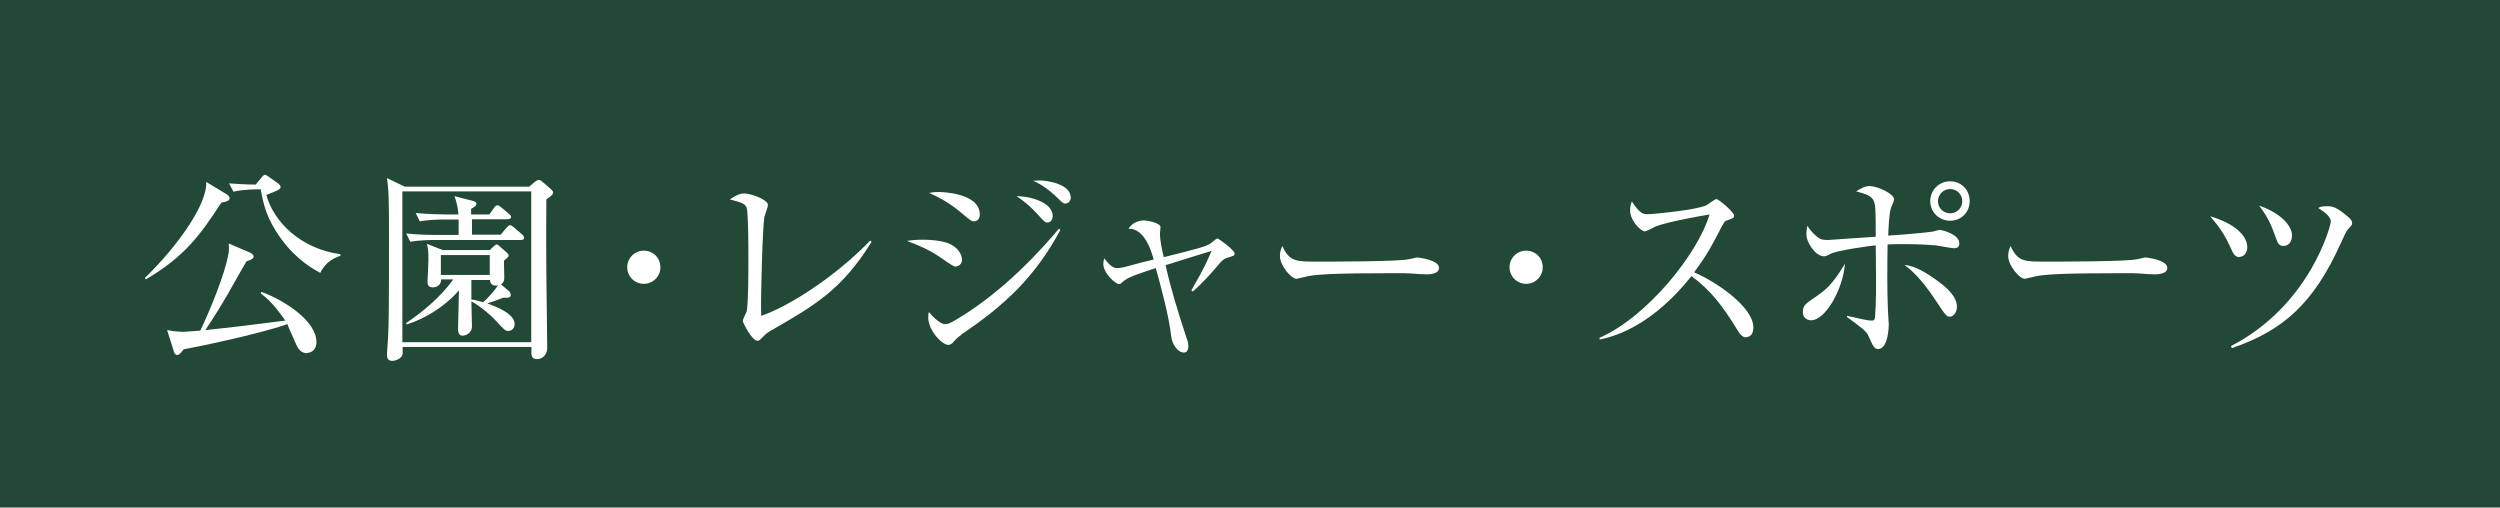 <?xml version="1.0" encoding="UTF-8"?>
<svg id="_レイヤー_2" data-name="レイヤー 2" xmlns="http://www.w3.org/2000/svg" viewBox="0 0 84.38 17.13">
  <defs>
    <style>
      .cls-1 {
        fill: #fff;
      }

      .cls-2 {
        fill: #214935;
      }
    </style>
  </defs>
  <g id="_レイヤー_1-2" data-name="レイヤー 1">
    <g>
      <rect class="cls-2" width="84.38" height="17.13"/>
      <g>
        <path class="cls-1" d="M7.47,6.84c-.68,1.04-1.21,1.81-2.55,2.59l-.03-.05c1.13-1.09,2.12-2.52,2.07-3.24l.71,.43s.08,.06,.08,.12c0,.07-.06,.11-.28,.15Zm2.89,5.08c-.17,0-.29-.11-.37-.31-.25-.55-.27-.62-.29-.67-1.03,.36-3.21,.8-3.5,.85-.12,.15-.15,.19-.22,.19s-.1-.07-.11-.11l-.23-.73c.15,.03,.34,.06,.57,.06,.06,0,.46-.04,.55-.04,.36-.75,.82-1.91,.94-2.53,.03-.13,.03-.28,.02-.41l.73,.31s.11,.06,.11,.12c0,.08-.08,.12-.24,.17-.08,.13-.13,.22-.64,1.12-.21,.36-.44,.74-.75,1.2,.8-.08,1.8-.2,2.7-.32-.36-.51-.56-.71-.83-.92l.02-.05c.82,.3,1.86,1,1.86,1.69,0,.31-.22,.37-.31,.37Zm.45-2.71c-.22-.12-.8-.43-1.32-1.15-.51-.7-.6-1.18-.69-1.67-.17,0-.58,0-.92,.08l-.15-.28c.18,.01,.54,.04,.9,.04l.2-.24c.05-.06,.08-.09,.11-.09s.08,.03,.15,.08l.31,.22s.07,.06,.07,.11c0,.06-.05,.09-.16,.14-.16,.06-.22,.09-.32,.13,.25,.92,1.17,1.82,2.5,2v.05c-.2,.08-.5,.19-.69,.6Z"/>
        <path class="cls-1" d="M17.86,6.3l.2-.17s.08-.06,.13-.06c.03,0,.08,.03,.1,.05l.3,.26s.08,.07,.08,.11c0,.08-.08,.13-.23,.24,0,.39-.01,1.19,0,2.45,0,.41,.03,2.2,.03,2.56,0,.23-.16,.38-.34,.38-.22,0-.2-.16-.19-.41h-4.35c0,.08,0,.2,0,.23-.02,.15-.22,.24-.35,.24-.15,0-.18-.1-.18-.22,0-.09,.04-.51,.04-.6,.02-.47,.03-.81,.03-3.33,0-1.28-.01-1.63-.07-2.02l.6,.29h4.22Zm-4.28,.17v5.08h4.35V6.46h-4.35Zm3.62,3.4s.04,.05,.04,.08c0,.09-.08,.1-.13,.1-.03,0-.07,0-.13,0-.22,.09-.29,.11-.53,.19,.29,.11,.92,.34,.92,.7,0,.13-.09,.23-.22,.23-.08,0-.12-.02-.39-.32-.24-.26-.55-.51-.85-.68,0,.13,.02,.78,.02,.85,0,.21-.2,.31-.32,.31-.11,0-.15-.1-.15-.21,0-.21,.03-1.13,.03-1.32-.22,.27-.85,.86-1.76,1.15l-.03-.04c.61-.41,1.2-.92,1.6-1.48h-.41c0,.19-.15,.27-.28,.27-.18,0-.18-.13-.18-.2,0-.04,.03-.61,.03-.72,0-.22,0-.36-.05-.55l.53,.21h1.59l.13-.12s.07-.07,.1-.07,.07,.03,.1,.06l.25,.22s.06,.06,.06,.1c0,.03-.04,.07-.16,.17,0,.09,.01,.49,.01,.57,0,.15-.06,.19-.11,.23l.32,.27Zm-.67-2.65l.15-.21c.04-.06,.07-.08,.11-.08,.03,0,.07,.02,.13,.07l.25,.21s.08,.06,.08,.11c0,.06-.06,.08-.11,.08h-1.21v.52h.97l.2-.24s.07-.08,.11-.08,.08,.03,.13,.07l.28,.24s.07,.06,.07,.11c0,.07-.06,.08-.11,.08h-2.9c-.07,0-.5,0-.83,.06l-.14-.28c.36,.04,.72,.05,1.08,.05h.69v-.52h-.48c-.12,0-.49,0-.83,.06l-.14-.28c.43,.04,.95,.05,1.08,.05h.36c-.01-.25-.08-.48-.13-.62l.65,.17s.09,.03,.09,.08c0,.08-.07,.12-.18,.18v.19h.61Zm0,2.06v-.67h-1.65v.67h1.65Zm-.62,.17c0,.3,0,.49,0,.66,.1,.01,.19,.03,.4,.09,.14-.12,.4-.41,.5-.57-.16,.04-.27-.04-.27-.18h-.62Z"/>
        <path class="cls-1" d="M21.73,9.58c-.31,0-.56-.25-.56-.56s.25-.56,.56-.56,.56,.24,.56,.56-.26,.56-.56,.56Z"/>
        <path class="cls-1" d="M26,11.17c-.14,.08-.17,.12-.32,.27-.06,.06-.08,.06-.12,.06-.18,0-.49-.61-.49-.67,0-.05,.11-.27,.13-.31,.06-.22,.06-1.43,.06-1.79,0-.27,0-1.57-.06-1.72-.05-.13-.17-.18-.57-.28,.2-.13,.34-.2,.49-.2,.21,0,.8,.2,.8,.39,0,.06-.1,.33-.12,.39-.06,.33-.13,2.71-.11,3.35,.88-.29,2.49-1.3,3.68-2.54l.05,.04c-1.01,1.63-1.94,2.16-3.42,3.01Z"/>
        <path class="cls-1" d="M32.27,9c-.07,0-.13-.03-.57-.34-.36-.24-.72-.39-1.09-.53,.15-.02,.29-.04,.53-.04,.07,0,.67,0,.97,.17,.33,.18,.36,.45,.36,.5,0,.16-.12,.23-.2,.23Zm.19,2.29c-.11,.08-.13,.09-.25,.22-.06,.07-.11,.13-.21,.13-.19,0-.67-.47-.67-.93,0-.06,0-.1,.02-.18,.07,.08,.35,.41,.55,.41,.08,0,.16-.03,.25-.08,1.14-.65,2.37-1.69,3.59-3.14l.05,.04c-.84,1.57-1.87,2.54-3.33,3.52Zm.42-3.82c-.09,0-.13-.03-.46-.31-.45-.37-.8-.53-1.06-.65,.13-.02,.19-.03,.32-.03,.04,0,1.39,.01,1.39,.76,0,.2-.14,.23-.19,.23Zm2.48,.04c-.08,0-.09,0-.35-.29-.21-.23-.44-.43-.7-.6,.44,0,1.22,.2,1.22,.67,0,.15-.1,.22-.17,.22Zm.6-.64c-.08,0-.1-.03-.33-.25-.22-.21-.47-.39-.76-.52,.09,0,.14-.01,.2-.01,.28,0,1.07,.12,1.07,.58,0,.14-.11,.2-.18,.2Z"/>
        <path class="cls-1" d="M41.43,8.7c-.1,.03-.14,.03-.43,.38-.09,.11-.44,.5-.74,.76l-.05-.04c.45-.77,.58-1.09,.68-1.33-.42,.13-.5,.15-1.55,.48,.18,.81,.43,1.61,.69,2.4,.05,.14,.08,.23,.08,.33,0,.11-.04,.22-.15,.22-.2,0-.4-.27-.43-.55-.07-.66-.35-1.69-.52-2.3-.41,.13-.9,.29-1.05,.41-.14,.12-.14,.13-.19,.13-.11,0-.53-.36-.53-.68,0-.08,.01-.13,.03-.19,.18,.23,.29,.33,.44,.33,.08,0,.21-.03,.26-.04,.55-.15,.62-.17,.97-.25q-.29-1.05-.85-1.04c.16-.27,.47-.28,.51-.28,.13,0,.57,.08,.57,.23,0,.04-.02,.17-.02,.2,0,.24,.07,.57,.13,.81,1.04-.26,1.46-.36,1.6-.48,.17-.14,.19-.15,.21-.15,.05,0,.58,.4,.58,.5,0,.08-.01,.08-.25,.15Z"/>
        <path class="cls-1" d="M48.15,9.26c-.06,0-.23-.01-.25-.01-.25-.02-.32-.03-.79-.03-2.14,0-2.77,.04-3.08,.13-.02,0-.25,.06-.27,.06-.18,0-.56-.45-.56-.77,0-.04,0-.17,.08-.34,.24,.53,.46,.53,1.18,.53,.48,0,2.76,0,3.08-.08,.04,0,.25-.06,.29-.06s.74,.08,.74,.35c0,.22-.35,.22-.43,.22Z"/>
        <path class="cls-1" d="M51.51,9.58c-.31,0-.56-.25-.56-.56s.25-.56,.56-.56,.56,.24,.56,.56-.26,.56-.56,.56Z"/>
        <path class="cls-1" d="M58.95,11.39c-.15,0-.22-.12-.29-.22-.56-.92-.95-1.39-1.57-1.85-1.25,1.57-2.44,2.01-3.1,2.14v-.06c1.62-.71,3.33-2.86,3.71-4.16-.27,.04-1.43,.25-1.81,.4-.06,.03-.32,.17-.38,.17-.11,0-.49-.34-.49-.71,0-.14,.03-.23,.06-.3,.27,.42,.39,.43,.53,.43,.2,0,1.72-.15,2-.31,.05-.03,.27-.2,.32-.2,.08,0,.6,.44,.6,.56,0,.08-.05,.09-.27,.17-.05,.02-.06,.04-.15,.2-.31,.6-.48,.94-.93,1.54,.84,.37,2,1.2,2,1.86,0,.19-.08,.33-.25,.33Z"/>
        <path class="cls-1" d="M61.12,10.81s-.27,0-.27-.28c0-.22,.09-.28,.46-.53,.28-.2,.53-.37,.96-1.1-.06,.86-.66,1.91-1.14,1.91Zm4.85-2.43c-.1,0-.57-.09-.64-.1-.12-.01-.55-.04-1.02-.04-.29,0-.47,0-.6,.01-.01,.64-.02,1.53,.01,2.18,0,.06,.03,.51,.03,.52,0,.08-.02,.83-.36,.83-.13,0-.17-.09-.34-.47-.05-.11-.17-.22-.71-.61v-.04c.63,.14,.71,.16,.84,.16,.09,0,.1-.04,.11-.18,.03-.47,.04-.66,.02-2.36-.13,.01-1.32,.17-1.53,.29-.14,.08-.19,.08-.22,.08-.28,0-.59-.46-.59-.74,0-.09,.01-.18,.03-.29,.11,.17,.25,.33,.42,.43,.05,.03,.11,.05,.29,.05,.01,0,1.39-.1,1.6-.11,0-.93-.01-1.04-.06-1.19-.07-.2-.3-.26-.6-.34,.11-.07,.27-.18,.45-.18,.27,0,.83,.26,.83,.45,0,.04-.08,.23-.1,.27-.07,.17-.09,.74-.1,.95,.2,0,1.39-.11,1.48-.13,.04,0,.22-.06,.25-.06,.1,0,.67,.15,.67,.45,0,.04,0,.16-.14,.16Zm-.15,2.31c-.13,0-.16-.06-.5-.57-.5-.75-.83-1.02-1.04-1.18,.36,.04,.71,.24,1.17,.58,.16,.12,.6,.45,.6,.83,0,.22-.14,.34-.24,.34Zm0-3.24c-.37,0-.67-.29-.67-.66s.29-.67,.67-.67,.66,.29,.66,.67-.29,.66-.66,.66Zm0-1.07c-.22,0-.41,.18-.41,.41s.18,.41,.41,.41,.41-.18,.41-.41-.18-.41-.41-.41Z"/>
        <path class="cls-1" d="M72.73,9.26c-.06,0-.23-.01-.25-.01-.25-.02-.32-.03-.79-.03-2.14,0-2.77,.04-3.08,.13-.02,0-.25,.06-.27,.06-.18,0-.56-.45-.56-.77,0-.04,0-.17,.08-.34,.24,.53,.45,.53,1.18,.53,.48,0,2.76,0,3.08-.08,.04,0,.25-.06,.29-.06s.74,.08,.74,.35c0,.22-.35,.22-.43,.22Z"/>
        <path class="cls-1" d="M75.59,8.68c-.15,0-.22-.13-.27-.25-.22-.49-.38-.73-.72-1.13,.97,.29,1.25,.74,1.25,1.04,0,.19-.11,.33-.27,.33Zm3.7-.98c-.08,.06-.11,.13-.28,.5-.92,2.05-1.96,2.96-3.68,3.55l-.03-.07c2.69-1.39,3.37-4.09,3.37-4.2,0-.13-.13-.28-.43-.46,.08-.04,.13-.06,.3-.06,.19,0,.32,.03,.69,.34,.11,.09,.16,.15,.16,.23,0,.06-.04,.11-.1,.16Zm-2.23,.6c-.13,0-.18-.09-.23-.23-.17-.47-.25-.69-.58-1.13,.75,.26,1.11,.69,1.11,1.01,0,.15-.07,.35-.29,.35Z"/>
      </g>
    </g>
  </g>
</svg>